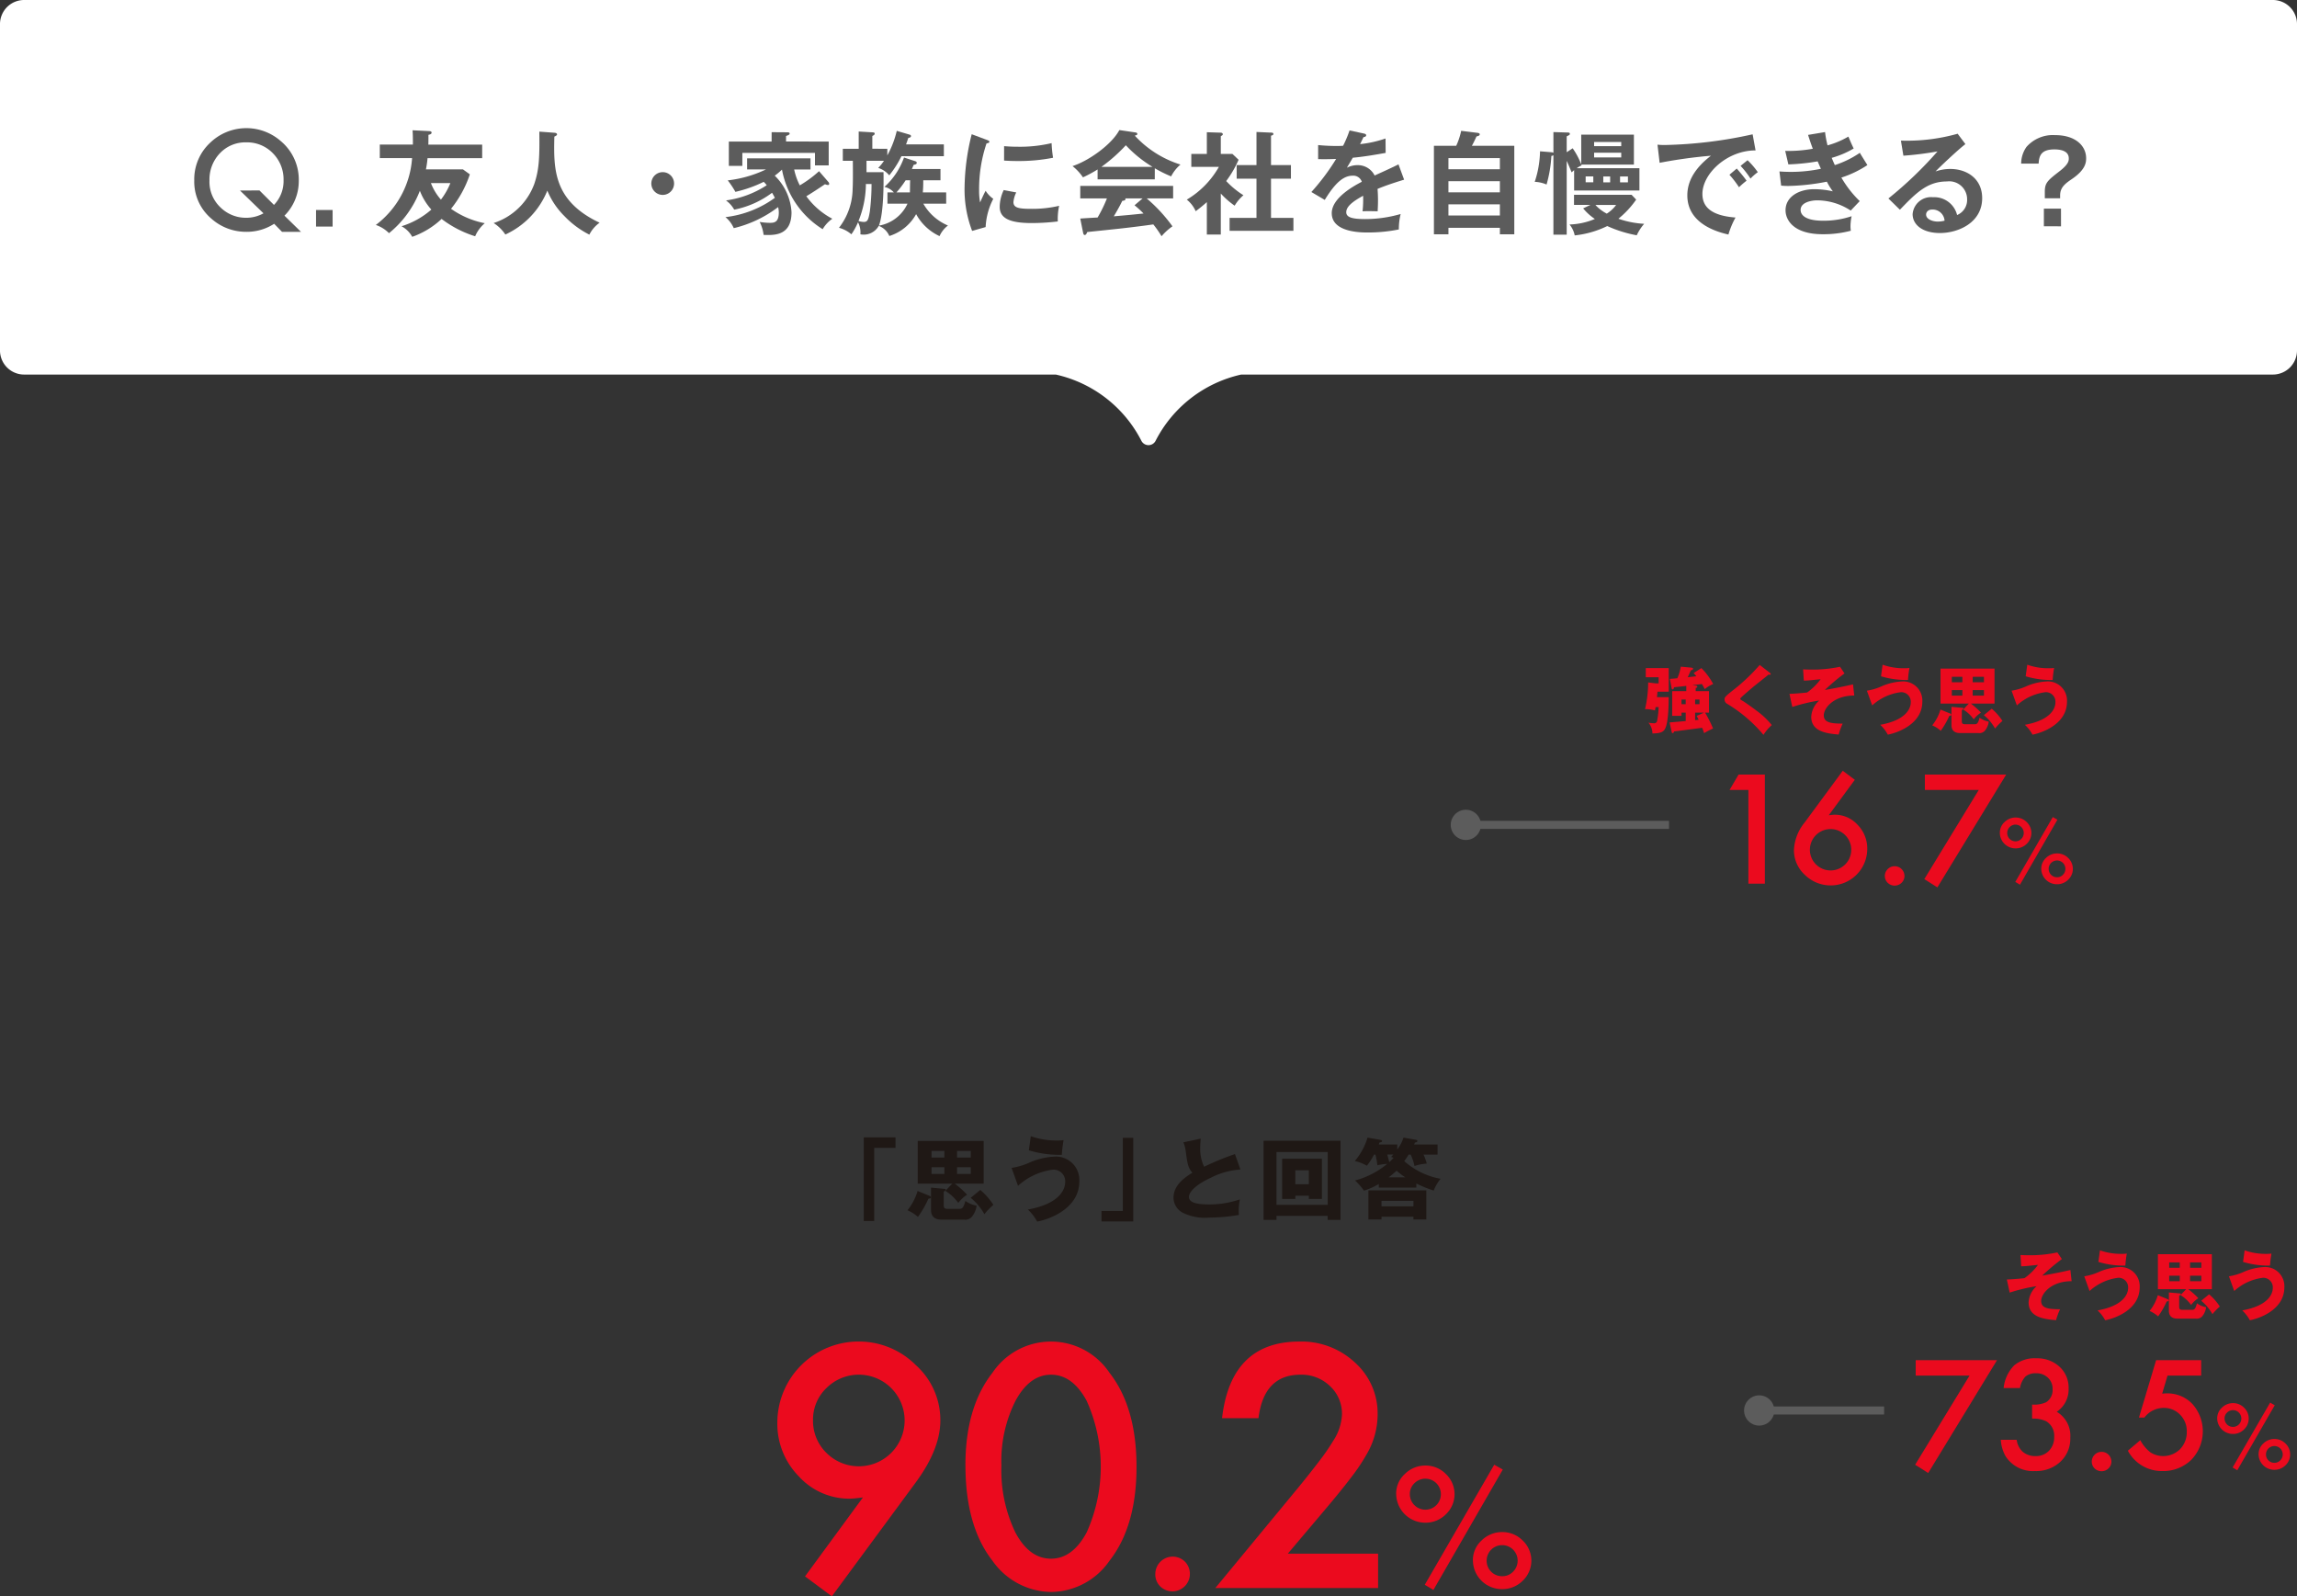 <svg xmlns="http://www.w3.org/2000/svg" width="285.792" height="198.608" viewBox="0 0 285.792 198.608">
  <rect x="0" y="0" width="285.792" height="198.608" fill="#333333" stroke="none"/>
  <g id="グループ_8633" data-name="グループ 8633" transform="translate(-339.96 -2477.284)">
    <g id="グループ_7960" data-name="グループ 7960" transform="translate(0 -162.716)">
      <path id="パス_19562" data-name="パス 19562" d="M103.5,198.608l-3.34-2.48,7.207-9.825q-.586.08-1,.118t-.664.039a8.476,8.476,0,0,1-6.328-2.793,9.31,9.31,0,0,1-2.657-6.68,10.1,10.1,0,0,1,10.059-10.078,10,10,0,0,1,7.168,2.93A9.2,9.2,0,0,1,117,176.714q0,3.515-2.969,7.6Zm-2.344-21.953a5.572,5.572,0,0,0,1.66,4.1,5.7,5.7,0,1,0,.02-8.067,5.423,5.423,0,0,0-1.68,3.965" transform="translate(339.959 2640)" fill="#eb0a1e"/>
      <path id="パス_19563" data-name="パス 19563" d="M120.118,182.3q0-7.206,3.36-11.5a8.77,8.77,0,0,1,14.57,0q3.358,4.3,3.359,11.7,0,7.383-3.359,11.679a8.937,8.937,0,0,1-7.266,3.887,9.039,9.039,0,0,1-7.3-3.887q-3.36-4.3-3.36-11.875m4.473.02a17.868,17.868,0,0,0,1.738,8.34q1.738,3.263,4.434,3.262,2.676,0,4.433-3.262a19.973,19.973,0,0,0,0-16.387q-1.757-3.242-4.433-3.242-2.656,0-4.414,3.242a16.649,16.649,0,0,0-1.758,8.047" transform="translate(339.959 2640)" fill="#eb0a1e"/>
      <path id="パス_19564" data-name="パス 19564" d="M143.744,195.823a2.166,2.166,0,0,1,3.7-1.516,2.177,2.177,0,0,1-3.078,3.078,2.116,2.116,0,0,1-.625-1.562" transform="translate(339.959 2640)" fill="#eb0a1e"/>
      <path id="パス_19565" data-name="パス 19565" d="M160.233,193.3h11.23v4.277H151.21L161.678,184.9q1.544-1.895,2.588-3.282a25.093,25.093,0,0,0,1.592-2.324,6.533,6.533,0,0,0,1.113-3.3,4.707,4.707,0,0,0-1.484-3.535,5.1,5.1,0,0,0-3.672-1.426q-4.57,0-5.234,5.411h-4.532q1.094-9.531,9.629-9.532a9.73,9.73,0,0,1,6.914,2.617,8.5,8.5,0,0,1,2.813,6.485,9.855,9.855,0,0,1-1.309,4.824,23.76,23.76,0,0,1-1.943,2.92q-1.279,1.689-3.233,3.994Z" transform="translate(339.959 2640)" fill="#eb0a1e"/>
      <path id="パス_19566" data-name="パス 19566" d="M173.709,185.844a3.308,3.308,0,0,1,1.084-2.461,3.6,3.6,0,0,1,2.549-1.045,3.525,3.525,0,0,1,2.558,1.055,3.456,3.456,0,0,1,0,5.01,3.574,3.574,0,0,1-2.587,1.045,3.619,3.619,0,0,1-3.6-3.6m1.7.03a1.936,1.936,0,0,0,1.944,1.953,1.929,1.929,0,1,0-1.377-3.291,1.827,1.827,0,0,0-.567,1.338m10.5-3.643,1.065.6-8.633,14.981-1.074-.645Zm-2.656,11.875a3.3,3.3,0,0,1,1.084-2.451,3.6,3.6,0,0,1,2.549-1.045,3.533,3.533,0,0,1,2.568,1.055,3.446,3.446,0,0,1-.01,5.009,3.572,3.572,0,0,1-2.587,1.035,3.6,3.6,0,0,1-3.6-3.6m1.709.039a1.9,1.9,0,0,0,.557,1.387,1.875,1.875,0,0,0,1.377.566,1.833,1.833,0,0,0,1.357-.566,1.935,1.935,0,0,0,0-2.735,1.929,1.929,0,0,0-3.291,1.348" transform="translate(339.959 2640)" fill="#eb0a1e"/>
    </g>
    <path id="パス_19567" data-name="パス 19567" d="M107.472,141.512h3.949v1.3H108.77v9.1h-1.3Z" transform="translate(339.959 2477.284)" fill="#1f1815"/>
    <path id="パス_19568" data-name="パス 19568" d="M115.688,148.795c.044.023.132.077.132.165,0,.165-.22.165-.3.165a12.585,12.585,0,0,1-1.309,2.277,4.832,4.832,0,0,0-1.3-.825,6.855,6.855,0,0,0,1.254-2.4Zm2.795-1.529h-4.3v-5.314h8.207v5.314h-3.6a11.6,11.6,0,0,1,1.54,1.375,4.13,4.13,0,0,0-1.1,1.023,5.544,5.544,0,0,0-1.607-1.5Zm-1.068.638c.165.011.253.022.253.122,0,.076-.076.131-.253.241v1.551c0,.385.012.583.484.583h1.42c.318,0,.55,0,.792-.99a3.422,3.422,0,0,0,1.4.594,2.731,2.731,0,0,1-.594,1.387,1.079,1.079,0,0,1-.957.352H117.14c-1.023,0-1.3-.584-1.3-1.2v-2.784Zm.088-4.709H115.9v.825H117.5Zm0,2.025H115.9v.836H117.5Zm3.279-2.025h-1.706v.825h1.706Zm-1.706,2.861h1.706v-.836h-1.706Zm2.894,1.991a8.441,8.441,0,0,1,1.628,1.859,8.892,8.892,0,0,0-1.122,1.156,7.132,7.132,0,0,0-1.7-2.036Z" transform="translate(339.959 2477.284)" fill="#1f1815"/>
    <path id="パス_19569" data-name="パス 19569" d="M125.863,145.307a8.749,8.749,0,0,0,2.366-.726,8.862,8.862,0,0,1,3.036-.682,2.911,2.911,0,0,1,3.026,3.081c0,3.41-3.785,4.741-5.248,5.005a5.775,5.775,0,0,0-1.155-1.5c4.158-.748,4.642-2.673,4.642-3.41a1.447,1.447,0,0,0-1.5-1.552,7.889,7.889,0,0,0-4.367,2.014Zm2.388-3.949a9.5,9.5,0,0,0,3.267.539,5.769,5.769,0,0,0,.815-.044,15.293,15.293,0,0,0-.221,1.826,13.171,13.171,0,0,1-4.1-.561Z" transform="translate(339.959 2477.284)" fill="#1f1815"/>
    <path id="パス_19570" data-name="パス 19570" d="M141,151.964h-3.95v-1.3H139.7v-9.1H141Z" transform="translate(339.959 2477.284)" fill="#1f1815"/>
    <path id="パス_19571" data-name="パス 19571" d="M154.333,145.506a9.39,9.39,0,0,0-3.7,1.034c-1.937.88-2.707,1.826-2.707,2.365,0,.792,1.177.947,2.574.947a11.7,11.7,0,0,0,3.763-.628,7.478,7.478,0,0,0-.121,1.936,22.829,22.829,0,0,1-3.719.33,6.157,6.157,0,0,1-3.212-.583,2.126,2.126,0,0,1-1.2-1.892c0-1.5,1.254-2.431,2.343-3.113-.55-.616-.627-1.2-.814-2.6a4.514,4.514,0,0,0-.3-1.178l2.156-.462c-.044.562-.066.8-.066,1.155a5.2,5.2,0,0,0,.484,2.344,34.97,34.97,0,0,1,3.84-1.574Z" transform="translate(339.959 2477.284)" fill="#1f1815"/>
    <path id="パス_19572" data-name="パス 19572" d="M158.82,151.271v.505h-1.606V141.93h9.571v9.846h-1.6v-.505Zm6.37-7.944h-6.37V149.9h6.37Zm-4.027,5.435v.407h-1.639v-5.005h4.95v5.005h-1.628v-.407Zm1.683-3.157h-1.684v1.738h1.684Z" transform="translate(339.959 2477.284)" fill="#1f1815"/>
    <path id="パス_19573" data-name="パス 19573" d="M175.265,143.647a7.949,7.949,0,0,1-.55.814,9.3,9.3,0,0,0,4.522,2.2,5.587,5.587,0,0,0-.858,1.463,14.732,14.732,0,0,1-2.157-.879v.516h-4.675v-.451a8.73,8.73,0,0,1-1.838.825,8.764,8.764,0,0,0-1.111-1.265,10.383,10.383,0,0,0,4-2.068,7.388,7.388,0,0,0-1.221.176,12.5,12.5,0,0,0-.243-1.331h-.175a8.156,8.156,0,0,1-.891,1.386,5.473,5.473,0,0,0-1.5-.583,8.166,8.166,0,0,0,1.584-2.915l1.607.286c.077.01.2.054.2.142,0,.133-.176.155-.319.177-.044.1-.066.187-.1.253h2.31v.616a4.618,4.618,0,0,0,.77-1.474l1.6.286a.141.141,0,0,1,.132.132c0,.131-.165.175-.308.2a1.742,1.742,0,0,1-.11.242h2.927v1.254h-1.749a6,6,0,0,1,.406,1.122,5.708,5.708,0,0,0-1.528.3,6.082,6.082,0,0,0-.474-1.419Zm-3.377,7.734v.341H170.26V148.1h7.206v3.62h-1.607v-.341Zm3.971-1.98h-3.972v.693h3.972Zm-3.256-5.754c.044.165.165.594.253.946.143-.143.3-.275.539-.55-.077-.022-.187-.066-.308-.1.154-.176.176-.2.264-.3Zm2.244,2.827a7.288,7.288,0,0,1-1.078-.825,10.091,10.091,0,0,1-.99.825Z" transform="translate(339.959 2477.284)" fill="#1f1815"/>
    <g id="グループ_8632" data-name="グループ 8632">
      <path id="パス_19544" data-name="パス 19544" d="M282.793,0H3A3,3,0,0,0,0,3V43.6a3,3,0,0,0,3,3h128.36a15.826,15.826,0,0,1,10.662,8.262.993.993,0,0,0,1.748,0A15.824,15.824,0,0,1,154.433,46.6h128.36a3,3,0,0,0,3-3V3a3,3,0,0,0-3-3" transform="translate(339.959 2477.284)" fill="#fff"/>
      <g id="グループ_7948" data-name="グループ 7948" transform="translate(0 -162.716)">
        <path id="パス_19545" data-name="パス 19545" d="M37.448,28.842h-2.36l-.975-1a6.278,6.278,0,0,1-3.465,1,6.478,6.478,0,0,1-4.39-1.676,6.008,6.008,0,0,1-2.087-4.713,6.2,6.2,0,0,1,1.973-4.689,6.495,6.495,0,0,1,8.774-.225,6.253,6.253,0,0,1,2.256,5,6.065,6.065,0,0,1-1.781,4.294Zm-5.164-5.148,1.805,1.8a4.261,4.261,0,0,0,1.192-3.069,4.605,4.605,0,0,0-1.33-3.36,4.443,4.443,0,0,0-3.3-1.353,4.343,4.343,0,0,0-3.287,1.353,4.71,4.71,0,0,0-1.3,3.408,4.362,4.362,0,0,0,1.337,3.3,4.5,4.5,0,0,0,3.183,1.322,4.393,4.393,0,0,0,2.2-.556l-2.924-2.836Z" transform="translate(339.959 2640)" fill="#5c5c5c"/>
        <rect id="長方形_4574" data-name="長方形 4574" width="2.063" height="2.063" transform="translate(379.281 2666.126)" fill="#5c5c5c"/>
        <path id="パス_19546" data-name="パス 19546" d="M47.256,19.668V17.987h4.118c0-1.107-.014-1.373-.042-1.779l2.059.1c.2.014.308.056.308.2,0,.182-.252.238-.392.266,0,.658,0,.883-.014,1.219h6.7v1.681H53.195a12.417,12.417,0,0,1-.2,1.4h4.609l.855.617a13.635,13.635,0,0,1-2.34,4.286,10.808,10.808,0,0,0,4.2,1.793,4.343,4.343,0,0,0-1.2,1.625,13.494,13.494,0,0,1-4.174-2.157,10.367,10.367,0,0,1-3.656,2.227,3.259,3.259,0,0,0-1.331-1.317,10.237,10.237,0,0,0,3.712-2.073,7.521,7.521,0,0,1-1.429-2.339A12.635,12.635,0,0,1,48.4,29.01a4.192,4.192,0,0,0-1.639-1.022,11.381,11.381,0,0,0,4.511-8.32Zm6.359,3.109a6.744,6.744,0,0,0,1.247,2.06,8.827,8.827,0,0,0,1.176-2.06Z" transform="translate(339.959 2640)" fill="#5c5c5c"/>
        <path id="パス_19547" data-name="パス 19547" d="M68.973,16.516c.252.014.336.112.336.21s-.154.2-.336.266c-.084,3.95-.182,7.984,5.631,10.716a4.044,4.044,0,0,0-1.275,1.485,11.43,11.43,0,0,1-3.067-2.269A9.641,9.641,0,0,1,68.1,23.716a10.233,10.233,0,0,1-5.224,5.463,4.859,4.859,0,0,0-1.457-1.429,8.023,8.023,0,0,0,5.056-4.86c.589-1.738.673-3.194.631-6.514Z" transform="translate(339.959 2640)" fill="#5c5c5c"/>
        <path id="パス_19548" data-name="パス 19548" d="M83.869,22.834a1.415,1.415,0,1,1-1.415-1.415,1.41,1.41,0,0,1,1.415,1.415" transform="translate(339.959 2640)" fill="#5c5c5c"/>
        <path id="パス_19549" data-name="パス 19549" d="M103.066,22.638a.337.337,0,0,1,.1.252c0,.084-.07.126-.168.126a.969.969,0,0,1-.35-.1c-.645.434-1.737,1.162-2.326,1.5a9.472,9.472,0,0,0,3.236,2.8,4.115,4.115,0,0,0-1.2,1.3A11.108,11.108,0,0,1,97.295,21.1a8.032,8.032,0,0,1-.9.756,6.887,6.887,0,0,1,2.087,4.552c0,2.914-2.115,2.872-3.474,2.816a4.8,4.8,0,0,0-.49-1.611,8.557,8.557,0,0,0,1.275.112c.532,0,1.106-.056,1.106-1.3a2.9,2.9,0,0,0-.084-.659,14.726,14.726,0,0,1-5.519,2.62,3.667,3.667,0,0,0-1.036-1.373,12.948,12.948,0,0,0,6.149-2.4c-.182-.349-.28-.518-.35-.629a11.573,11.573,0,0,1-4.706,2.1,3.659,3.659,0,0,0-1.023-1.148A12.274,12.274,0,0,0,95.4,23.044a4.973,4.973,0,0,0-.379-.42A16.044,16.044,0,0,1,91.5,23.87a11.121,11.121,0,0,0-.953-1.428,14.913,14.913,0,0,0,4.749-1.359h-2.34V19.7h7.886v1.387h-2.03a7.853,7.853,0,0,0,.7,1.975,14.194,14.194,0,0,0,2.395-1.765Zm.042-5.029v2.969H101.4V19.024H92.364v1.611H90.683V17.609h5.323V16.446l1.905.014c.14,0,.336,0,.336.168,0,.112-.14.183-.448.294v.687Z" transform="translate(339.959 2640)" fill="#5c5c5c"/>
        <path id="パス_19550" data-name="パス 19550" d="M117.724,23.941v1.4h-2.843a6.369,6.369,0,0,0,3.067,2.718,3.337,3.337,0,0,0-1.05,1.317,6.373,6.373,0,0,1-2.913-2.732,5.8,5.8,0,0,1-3.334,2.718,2.31,2.31,0,0,0-1.317-1.261,2.142,2.142,0,0,1-2.284,1.051,2.712,2.712,0,0,0-.294-1.5,8.172,8.172,0,0,1-.826,1.5,3.95,3.95,0,0,0-1.541-.813,8.047,8.047,0,0,0,1.695-4.8c.042-.8.042-1.654.028-3.531h-1.247v-1.5h1.975V16.363l1.682.1c.168.014.308.014.308.168,0,.112-.071.168-.295.294v1.583H110.4v.827a11.871,11.871,0,0,0,1.176-3.054l1.569.462c.154.042.2.112.2.182,0,.168-.182.2-.336.238-.154.463-.21.631-.28.8h4.706v1.47h-5.28a12.074,12.074,0,0,1-1.514,2.382,2.939,2.939,0,0,0-1.372-.925,5.379,5.379,0,0,0,.714-.883h-2.171V21.42h2.115c.028,1.47.014,5.168-.574,6.653a4.793,4.793,0,0,0,3.558-2.732h-2.494v-1.4h.8a2.192,2.192,0,0,0-1.177-.687,8.96,8.96,0,0,0,2.438-3.656l1.372.448c.112.042.21.071.21.21,0,.169-.126.2-.378.253-.126.28-.154.364-.224.518h3.558v1.4h-2.143c0,.8-.028,1.191-.056,1.513Zm-9.987-1.051a12.473,12.473,0,0,1-.924,4.609,2.576,2.576,0,0,0,.658.112c.462,0,.574-.225.756-1.3a27.85,27.85,0,0,0,.211-3.418Zm5.477,1.051c0-.141.014-1.331.028-1.513h-.56a11.385,11.385,0,0,1-1.149,1.513Z" transform="translate(339.959 2640)" fill="#5c5c5c"/>
        <path id="パス_19551" data-name="パス 19551" d="M122.773,17.4c.21.084.322.113.322.239s-.14.168-.35.2a17.784,17.784,0,0,0-.924,5.813,7.705,7.705,0,0,0,.126,1.54c.042-.111.462-1.064.686-1.456a3.4,3.4,0,0,0,.952,1,8.521,8.521,0,0,0-.952,3.515l-1.681.477a14.405,14.405,0,0,1-.939-5.435A28.261,28.261,0,0,1,120.9,16.7Zm3.67,6.542a3.36,3.36,0,0,0-.35,1.2c0,.7.644.841,2.157.841a14.466,14.466,0,0,0,3.53-.378,7.652,7.652,0,0,0-.168,1.947,27.761,27.761,0,0,1-3.25.2c-2.8,0-3.978-.63-3.978-2.017a4.942,4.942,0,0,1,.5-2.087Zm-1.513-5.757c.392.028.883.07,1.667.07a16.989,16.989,0,0,0,4.244-.448,15.182,15.182,0,0,0,.182,1.821,22.066,22.066,0,0,1-4.4.406c-.77,0-1.275-.028-1.695-.056Z" transform="translate(339.959 2640)" fill="#5c5c5c"/>
        <path id="パス_19552" data-name="パス 19552" d="M143.678,22.316h-7.115V21.083a15.571,15.571,0,0,1-1.821.981,6.166,6.166,0,0,0-1.3-1.4c1.976-.629,4.861-2.661,5.828-4.482l2.032.3a.213.213,0,0,1,.209.182c0,.126-.153.168-.321.21a12.968,12.968,0,0,0,5.686,3.6,4.715,4.715,0,0,0-1.162,1.471,15.979,15.979,0,0,1-2.032-1.009Zm-9.272,4.874c.448-.028,1.974-.126,2.157-.126a17.134,17.134,0,0,0,1.162-2.381h-3.319V23.128h11.556v1.555h-3.293a19.493,19.493,0,0,1,3.209,3.474,7.263,7.263,0,0,0-1.358,1.233,12.917,12.917,0,0,0-1.024-1.471c-.853.126-2.857.378-3.754.476-.7.084-3.838.406-4.469.476-.084.21-.153.365-.322.365-.084,0-.153-.084-.2-.323Zm8.992-6.429a15.371,15.371,0,0,1-3.32-2.689,20.031,20.031,0,0,1-3.039,2.689Zm-1.233,3.922h-2.171a.186.186,0,0,1,.042.1c0,.154-.294.2-.406.21-.209.476-.785,1.485-1.051,1.92,1.765-.155,1.961-.169,3.7-.351a12.159,12.159,0,0,0-1.119-1.023Z" transform="translate(339.959 2640)" fill="#5c5c5c"/>
        <path id="パス_19553" data-name="パス 19553" d="M151.893,29.179h-1.737V25.145c-.574.519-1.037.869-1.387,1.135a3.82,3.82,0,0,0-1.106-1.443,11.1,11.1,0,0,0,3.992-4.076h-3.432V19.15h1.933v-2.7l1.723.056c.2,0,.266.125.266.2s-.07.14-.252.238V19.15h1.443l.77.728a13.216,13.216,0,0,1-1.541,2.648,10.953,10.953,0,0,0,2.143,1.765,5.213,5.213,0,0,0-1.092,1.3,10.193,10.193,0,0,1-1.723-1.512Zm1.975-6.947V20.537h2.465V16.419l1.891.084c.112,0,.21.056.21.154,0,.14-.1.168-.294.224v3.656h2.479v1.695H158.14v4.875h2.788v1.61h-7.942v-1.61h3.347V22.232Z" transform="translate(339.959 2640)" fill="#5c5c5c"/>
        <path id="パス_19554" data-name="パス 19554" d="M169.7,16.614c.1.028.28.056.28.224,0,.126-.154.211-.336.224-.154.336-.253.532-.421.868a13.93,13.93,0,0,0,3.166-.7l.014,1.793c-1.33.238-2.731.477-4.09.6-.168.308-.49.826-.728,1.246a2.848,2.848,0,0,1,1.33-.322,2.328,2.328,0,0,1,2.116,1.289c.994-.449,2.381-1.079,2.969-1.387l.7,1.905c-1.232.378-2.3.729-3.305,1.149.042.546.055,1.036.055,1.4,0,.617-.027,1.037-.042,1.387-.1,0-1.232-.042-1.876,0a14.606,14.606,0,0,0,.07-1.933c-1.527.826-2.1,1.443-2.1,2.045,0,.631.714.855,2.367.855a15.955,15.955,0,0,0,4.4-.63,7.843,7.843,0,0,0-.224,1.919,19.178,19.178,0,0,1-3.894.378c-.784,0-4.454,0-4.454-2.4,0-1.947,2.885-3.459,3.739-3.908a1.107,1.107,0,0,0-1.148-.756c-1.093,0-2.129.826-3.46,3.012l-1.667-.981a27.474,27.474,0,0,0,3.082-4.118c-.686.027-1.107.042-2.241.027v-1.75c.322.028,1.162.112,2.255.112a8.44,8.44,0,0,0,.854-.028,14.26,14.26,0,0,0,.8-1.905Z" transform="translate(339.959 2640)" fill="#5c5c5c"/>
        <path id="パス_19555" data-name="パス 19555" d="M188.409,18.141v11.01h-1.793v-.812h-6.4v.812h-1.807V18.141h2.773a8.527,8.527,0,0,0,.616-1.863l2.059.252c.183.029.253.1.253.182,0,.168-.2.21-.406.267-.267.587-.379.812-.575,1.162Zm-8.194,2.914h6.4V19.668h-6.4Zm6.4,1.485h-6.4v1.387h6.4Zm0,2.885h-6.4v1.387h6.4Z" transform="translate(339.959 2640)" fill="#5c5c5c"/>
        <path id="パス_19556" data-name="パス 19556" d="M193.276,16.432l1.793.056c.126,0,.252.028.252.155s-.042.153-.392.321v1.975l.743-.49a9.22,9.22,0,0,1,1.064,2v-3.7h6.556v3.727H196.75l.028.1a3.552,3.552,0,0,0-.6.351h7.8V23.7h-8.125V21.167c-.111.1-.153.126-.308.28-.308-.743-.462-1.107-.616-1.429v9.175h-1.653V19.317a.858.858,0,0,1-.252.085,16.153,16.153,0,0,1-.6,3.558,4.059,4.059,0,0,0-1.471-.336,12.781,12.781,0,0,0,.658-3.8l1.373.112a.84.84,0,0,1,.294.071Zm4.6,9.063H195.84V24.234H203l.574.6a11.527,11.527,0,0,1-2.213,2.381,11.7,11.7,0,0,0,3.207.631,5.97,5.97,0,0,0-.924,1.428,15.817,15.817,0,0,1-3.67-1.149,12.037,12.037,0,0,1-4.048,1.163,3.1,3.1,0,0,0-.645-1.358,8.71,8.71,0,0,0,3.152-.687,6.753,6.753,0,0,1-1.456-1.317Zm.364-3.544h-.952v.729h.952Zm.1-3.768h3.376v-.518h-3.376Zm3.376.813h-3.376v.588h3.376ZM198.5,25.5a5.213,5.213,0,0,0,1.415,1.079,4.176,4.176,0,0,0,1.163-1.079Zm.981-2.815h.854v-.729h-.854Zm2.087,0h.98v-.729h-.98Z" transform="translate(339.959 2640)" fill="#5c5c5c"/>
        <path id="パス_19557" data-name="パス 19557" d="M218.427,18.715c-3.5-.014-6.612,2.858-6.612,5.421,0,1.639,1.148,2.7,4.118,2.928a10.307,10.307,0,0,0-.882,2.115c-2.13-.476-5.113-1.7-5.113-4.874,0-1.877,1.064-3.489,2.941-4.931a60.642,60.642,0,0,0-6.387.882L206.226,18a8.286,8.286,0,0,0,.91.042,54.9,54.9,0,0,0,10.926-1.331Zm-2.34,2.256c.2.224.9,1.036,1.219,1.512a10.347,10.347,0,0,0-.938.813,12.6,12.6,0,0,0-1.191-1.555Zm1.345-1.037a9.739,9.739,0,0,1,1.274,1.485,7.009,7.009,0,0,0-.91.8,11.1,11.1,0,0,0-1.233-1.582Z" transform="translate(339.959 2640)" fill="#5c5c5c"/>
        <path id="パス_19558" data-name="パス 19558" d="M227.075,16.432a12.034,12.034,0,0,0,.308,1.653,10.463,10.463,0,0,0,2.592-1.093c.308.729.392.925.658,1.485A11.287,11.287,0,0,1,227.9,19.64c.224.532.308.728.392.9a12.156,12.156,0,0,0,3.11-1.526c.14.252.812,1.316.938,1.526a13.082,13.082,0,0,1-3.236,1.555,13.486,13.486,0,0,0,2.283,2.927l-1.12,1.177a7.671,7.671,0,0,0-4.174-1.274c-.631,0-2.06.21-2.06,1.19,0,.7.715,1.345,2.774,1.345a10.792,10.792,0,0,0,3.572-.561,6.463,6.463,0,0,0-.14,1.318,4.022,4.022,0,0,0,.042.49,13.2,13.2,0,0,1-3.5.434c-3.572,0-4.623-1.723-4.623-2.984,0-1.653,1.625-2.619,3.572-2.619a10.875,10.875,0,0,1,2.312.266,7.654,7.654,0,0,1-.743-1.2,27.252,27.252,0,0,1-4.79.532,8.659,8.659,0,0,1-.9-.042l-.21-1.765c.308.028.827.056,1.471.056A18.263,18.263,0,0,0,226.557,21c-.07-.153-.35-.8-.406-.924a26.459,26.459,0,0,1-3.642.378l-.392-1.681a16.608,16.608,0,0,0,3.431-.266c-.308-.826-.434-1.246-.588-1.723Z" transform="translate(339.959 2640)" fill="#5c5c5c"/>
        <path id="パス_19559" data-name="パス 19559" d="M244.535,17.93c-.855.645-3.181,2.83-3.713,3.4a5.661,5.661,0,0,1,1.835-.309c2.073,0,3.965,1.219,3.965,3.628,0,3.054-2.97,4.343-5.253,4.343-2.158,0-3.4-1.023-3.4-2.354a2.3,2.3,0,0,1,2.549-2.1,2.918,2.918,0,0,1,2.984,2.214,2.019,2.019,0,0,0,1.247-1.948,2.227,2.227,0,0,0-2.522-2.227c-2.451,0-3.866,1.471-5.841,3.516l-1.429-1.4a48.187,48.187,0,0,0,6.108-5.855,39.668,39.668,0,0,1-4.245.533l-.308-1.877a23.266,23.266,0,0,0,7.06-.855Zm-4.119,8.139c-.518,0-.77.308-.77.63,0,.56.77.869,1.457.869a3.459,3.459,0,0,0,.84-.112,1.491,1.491,0,0,0-1.527-1.387" transform="translate(339.959 2640)" fill="#5c5c5c"/>
        <path id="パス_19560" data-name="パス 19560" d="M256.321,24.669h-1.905v-.813c0-1.134.364-1.415,1.919-2.619,1.064-.84,1.064-1.275,1.064-1.527,0-.967-1.064-1.121-1.793-1.121-1.694,0-1.9.841-1.961,1.766h-2.171a3.618,3.618,0,0,1,.659-2.074,4.379,4.379,0,0,1,3.557-1.47c2.606,0,3.867,1.386,3.867,2.871,0,.463-.015,1.415-1.808,2.619-.938.631-1.428,1.107-1.428,2.017Zm.112,3.487H254.3v-2.2h2.129Z" transform="translate(339.959 2640)" fill="#5c5c5c"/>
      </g>
      <g id="グループ_7959" data-name="グループ 7959" transform="translate(0 -162.716)">
        <path id="パス_19574" data-name="パス 19574" d="M245.052,171.145h-6.7v-1.916h10.116l-8.561,14.036-1.626-1.028Z" transform="translate(339.959 2640)" fill="#eb0a1e"/>
        <path id="パス_19575" data-name="パス 19575" d="M252.834,176.5v-1.749a3.571,3.571,0,0,0,1.749-.29,1.8,1.8,0,0,0,.8-1.635,1.855,1.855,0,0,0-.58-1.415,2.046,2.046,0,0,0-1.486-.554,1.92,1.92,0,0,0-1.318.414,2.735,2.735,0,0,0-.668,1.423h-2.039a4.7,4.7,0,0,1,1.3-2.808,3.948,3.948,0,0,1,2.751-.892,4.083,4.083,0,0,1,2.909,1.055,3.517,3.517,0,0,1,1.125,2.7,3.342,3.342,0,0,1-1.477,2.9,3.457,3.457,0,0,1,1.688,3.226,3.92,3.92,0,0,1-1.231,2.988,4.411,4.411,0,0,1-3.155,1.16,4.054,4.054,0,0,1-3.639-1.8,4.679,4.679,0,0,1-.624-2.092h1.978a2.4,2.4,0,0,0,.769,1.507,2.37,2.37,0,0,0,1.6.523,2.215,2.215,0,0,0,1.644-.659,2.375,2.375,0,0,0,.65-1.714,2.088,2.088,0,0,0-.975-1.951,3.61,3.61,0,0,0-1.767-.334" transform="translate(339.959 2640)" fill="#eb0a1e"/>
        <path id="パス_19576" data-name="パス 19576" d="M260.258,181.815a1.222,1.222,0,0,1,2.443.009,1.185,1.185,0,0,1-.36.87,1.243,1.243,0,0,1-1.731,0,1.189,1.189,0,0,1-.352-.879" transform="translate(339.959 2640)" fill="#eb0a1e"/>
        <path id="パス_19577" data-name="パス 19577" d="M273.87,171.145h-4.184l-.668,2.25c.1-.012.2-.021.286-.026s.174-.009.251-.009A4.269,4.269,0,0,1,272.8,174.7a5.112,5.112,0,0,1-.167,6.934,5.021,5.021,0,0,1-3.63,1.389,4.781,4.781,0,0,1-4.254-2.531l1.547-1.31a4.789,4.789,0,0,0,1.292,1.538,2.981,2.981,0,0,0,3.656-.422,3.024,3.024,0,0,0,.835-2.153,2.879,2.879,0,0,0-.826-2.127,2.759,2.759,0,0,0-2.066-.852,3.011,3.011,0,0,0-2.381,1.2h-.677l2.136-7.137h5.607Z" transform="translate(339.959 2640)" fill="#eb0a1e"/>
        <path id="パス_19578" data-name="パス 19578" d="M275.865,176.465a1.787,1.787,0,0,1,.585-1.329,1.946,1.946,0,0,1,1.377-.564,1.9,1.9,0,0,1,1.382.569,1.867,1.867,0,0,1,0,2.7,1.931,1.931,0,0,1-1.4.565,1.955,1.955,0,0,1-1.946-1.946m.918.016a1.043,1.043,0,0,0,1.049,1.054,1.042,1.042,0,1,0-.744-1.776.988.988,0,0,0-.305.722m5.669-1.968.574.328-4.661,8.089-.58-.348Zm-1.435,6.413a1.782,1.782,0,0,1,.586-1.324,1.942,1.942,0,0,1,1.376-.564,1.91,1.91,0,0,1,1.387.57,1.86,1.86,0,0,1-.006,2.705,1.925,1.925,0,0,1-1.4.559,1.946,1.946,0,0,1-1.946-1.946m.923.021a1.025,1.025,0,0,0,.3.749,1.009,1.009,0,0,0,.743.306.987.987,0,0,0,.733-.306,1.042,1.042,0,1,0-1.777-.749" transform="translate(339.959 2640)" fill="#eb0a1e"/>
        <path id="パス_19579" data-name="パス 19579" d="M257.752,159.4c-2.565,0-3.79,1.566-3.79,2.467,0,.927.963,1.017,2.35,1.026a8.437,8.437,0,0,0-.5,1.36c-1.422-.126-3.412-.333-3.412-2.207a2.906,2.906,0,0,1,.991-2.025,21.429,21.429,0,0,0-3.349.8l-.351-1.629c.7-.027,1.5-.09,2.2-.171a7.48,7.48,0,0,0,1.675-1.648c-.225.018-1.233.127-1.44.144-.28.018-.469.028-.649.028l-.09-1.4c.216.009.567.027,1.045.027a16.062,16.062,0,0,0,3.547-.351l.558.828a26.912,26.912,0,0,0-2.449,2.061c1.513-.269,2.251-.414,3.511-.7Z" transform="translate(339.959 2640)" fill="#eb0a1e"/>
        <path id="パス_19580" data-name="パス 19580" d="M259.324,158.792a7.127,7.127,0,0,0,1.936-.593,7.255,7.255,0,0,1,2.485-.559,2.382,2.382,0,0,1,2.475,2.521c0,2.791-3.1,3.88-4.294,4.1a4.725,4.725,0,0,0-.945-1.224c3.4-.613,3.8-2.188,3.8-2.791a1.184,1.184,0,0,0-1.224-1.269,6.451,6.451,0,0,0-3.574,1.647Zm1.954-3.231a7.772,7.772,0,0,0,2.674.441,4.7,4.7,0,0,0,.666-.036,12.51,12.51,0,0,0-.18,1.494A10.78,10.78,0,0,1,261.08,157Z" transform="translate(339.959 2640)" fill="#eb0a1e"/>
        <path id="パス_19581" data-name="パス 19581" d="M269.72,161.646c.037.018.108.063.108.135,0,.135-.179.135-.243.135a10.365,10.365,0,0,1-1.071,1.864,3.9,3.9,0,0,0-1.062-.676,5.621,5.621,0,0,0,1.026-1.963Zm2.287-1.252h-3.52v-4.348H275.2v4.348h-2.944a9.642,9.642,0,0,1,1.261,1.126,3.385,3.385,0,0,0-.9.837,4.546,4.546,0,0,0-1.314-1.224Zm-.873.523c.135.009.207.017.207.1,0,.064-.063.109-.207.2v1.269c0,.315.009.477.4.477h1.161c.261,0,.45,0,.649-.81a2.826,2.826,0,0,0,1.143.486A2.226,2.226,0,0,1,274,163.77a.88.88,0,0,1-.783.288h-2.3c-.838,0-1.063-.477-1.063-.981V160.8Zm.072-3.854h-1.314v.675h1.314Zm0,1.657h-1.314v.684h1.314Zm2.683-1.657h-1.4v.675h1.4Zm-1.4,2.341h1.4v-.684h-1.4Zm2.368,1.63a6.939,6.939,0,0,1,1.333,1.521,7.3,7.3,0,0,0-.919.945,5.832,5.832,0,0,0-1.395-1.665Z" transform="translate(339.959 2640)" fill="#eb0a1e"/>
        <path id="パス_19582" data-name="パス 19582" d="M277.324,158.792a7.127,7.127,0,0,0,1.936-.593,7.255,7.255,0,0,1,2.485-.559,2.382,2.382,0,0,1,2.475,2.521c0,2.791-3.1,3.88-4.294,4.1a4.725,4.725,0,0,0-.945-1.224c3.4-.613,3.8-2.188,3.8-2.791a1.184,1.184,0,0,0-1.224-1.269,6.451,6.451,0,0,0-3.574,1.647Zm1.954-3.231a7.772,7.772,0,0,0,2.674.441,4.7,4.7,0,0,0,.666-.036,12.51,12.51,0,0,0-.18,1.494A10.78,10.78,0,0,1,279.08,157Z" transform="translate(339.959 2640)" fill="#eb0a1e"/>
      </g>
      <line id="線_117" data-name="線 117" x1="15.637" transform="translate(558.745 2652.771)" fill="none" stroke="#5c5c5c" stroke-miterlimit="10" stroke-width="1"/>
      <path id="パス_19583" data-name="パス 19583" d="M218.88,173.606a1.88,1.88,0,1,0,1.88,1.88,1.88,1.88,0,0,0-1.88-1.88" transform="translate(339.959 2477.284)" fill="#5c5c5c"/>
      <g id="グループ_7958" data-name="グループ 7958" transform="translate(0 -162.716)">
        <path id="パス_19584" data-name="パス 19584" d="M217.536,98.285h-2.347l1.125-1.916h3.27v13.57h-2.048Z" transform="translate(339.959 2640)" fill="#eb0a1e"/>
        <path id="パス_19585" data-name="パス 19585" d="M229.277,95.895l1.5,1.125-3.243,4.412c.176-.023.325-.041.448-.053s.22-.017.29-.017a3.815,3.815,0,0,1,2.857,1.265,4.189,4.189,0,0,1,1.195,3.006,4.548,4.548,0,0,1-4.526,4.527,4.569,4.569,0,0,1-3.235-1.31,4.162,4.162,0,0,1-1.362-3.1,5.838,5.838,0,0,1,1.327-3.41Zm1.055,9.87a2.573,2.573,0,1,0-2.558,2.531,2.566,2.566,0,0,0,2.558-2.531" transform="translate(339.959 2640)" fill="#eb0a1e"/>
        <path id="パス_19586" data-name="パス 19586" d="M234.512,108.955a1.222,1.222,0,0,1,2.443.009,1.185,1.185,0,0,1-.36.87,1.243,1.243,0,0,1-1.731,0,1.189,1.189,0,0,1-.352-.879" transform="translate(339.959 2640)" fill="#eb0a1e"/>
        <path id="パス_19587" data-name="パス 19587" d="M246.194,98.285h-6.7V96.369h10.116l-8.561,14.036-1.626-1.028Z" transform="translate(339.959 2640)" fill="#eb0a1e"/>
        <path id="パス_19588" data-name="パス 19588" d="M248.821,103.607a1.789,1.789,0,0,1,.585-1.33,1.95,1.95,0,0,1,1.377-.564,1.905,1.905,0,0,1,1.382.57,1.867,1.867,0,0,1,0,2.705,1.934,1.934,0,0,1-1.4.564,1.953,1.953,0,0,1-1.946-1.945m.918.015a1.043,1.043,0,0,0,1.049,1.055,1.042,1.042,0,0,0,0-2.083,1.01,1.01,0,0,0-.739.306.991.991,0,0,0-.305.722m5.669-1.967.574.328-4.661,8.088-.58-.347Zm-1.435,6.413a1.78,1.78,0,0,1,.586-1.324,1.942,1.942,0,0,1,1.376-.564,1.913,1.913,0,0,1,1.387.569,1.861,1.861,0,0,1-.006,2.706,1.929,1.929,0,0,1-1.4.559,1.946,1.946,0,0,1-1.946-1.946m.923.021a1.027,1.027,0,0,0,.3.749,1.009,1.009,0,0,0,.743.306.987.987,0,0,0,.733-.306,1.044,1.044,0,0,0,0-1.477,1.042,1.042,0,0,0-1.777.728" transform="translate(339.959 2640)" fill="#eb0a1e"/>
        <path id="パス_19589" data-name="パス 19589" d="M207.621,86.734c-.009.972-.027,3.43-.549,4.087-.216.279-.577.423-1.477.433a2.1,2.1,0,0,0-.495-1.342,3.87,3.87,0,0,0,.666.072.368.368,0,0,0,.423-.36,10.449,10.449,0,0,0,.18-1.656h-.378c-.018.117-.027.162-.081.422a4.382,4.382,0,0,0-1.233-.162,14.618,14.618,0,0,0,.387-3.321l.954.116h.351v-.764h-1.6V83.124h2.854v2.935h-1.4c0,.045-.055.576-.063.675Zm3.358-1.431c.063.008.2.018.2.144,0,.108-.135.135-.2.144v.4h1.657v2.674h-.487a15.907,15.907,0,0,1,.99,1.972,10.814,10.814,0,0,0-1.116.576,6.3,6.3,0,0,0-.243-.667c-.27.045-3.133.414-3.493.459-.018.063-.054.208-.18.208-.081,0-.108-.1-.117-.153l-.261-1.18c.333-.027.531-.036,2.008-.171V88.661h-.523v.4h-1.161V85.987h1.755v-.648c-.242.027-1.314.144-1.53.171-.009.081-.045.261-.162.261-.1,0-.126-.108-.153-.243l-.2-1.062c.2-.01.855-.073.936-.081a5.991,5.991,0,0,0,.423-1.441l1.351.126c.054.009.18.036.18.135,0,.126-.18.171-.279.2-.252.576-.28.639-.387.856.17-.019.918-.109,1.071-.126-.171-.217-.243-.3-.333-.4l.963-.612a8.424,8.424,0,0,1,1.467,1.98,3.89,3.89,0,0,0-1.044.631c-.144-.262-.243-.441-.36-.631-.189.028-1.017.126-1.188.145Zm-1.765,2.313h.522v-.585h-.522Zm1.693,0h.549v-.585h-.549Zm0,1.045V89.6c.108-.009.135-.018.441-.045-.162-.333-.18-.36-.252-.486l.909-.4Z" transform="translate(339.959 2640)" fill="#eb0a1e"/>
        <path id="パス_19590" data-name="パス 19590" d="M220.222,83.719c.054.045.09.081.09.135a.1.1,0,0,1-.108.1.529.529,0,0,1-.153-.035c-.18.171-1.647,1.314-1.954,1.575-.414.351-.918.784-1.251,1.081-.288.26-.315.3-.315.369,0,.09.036.117.387.315.027.018.855.566,1.665,1.188a9.489,9.489,0,0,1,1.864,1.764,5.688,5.688,0,0,0-1.035,1.216,17.922,17.922,0,0,0-4.538-3.871.632.632,0,0,1-.306-.531c0-.235.036-.343.946-1.063a23.793,23.793,0,0,0,3.43-3.232Z" transform="translate(339.959 2640)" fill="#eb0a1e"/>
        <path id="パス_19591" data-name="パス 19591" d="M230.707,86.536c-2.565,0-3.79,1.566-3.79,2.467,0,.927.963,1.017,2.35,1.026a8.438,8.438,0,0,0-.5,1.36c-1.422-.126-3.412-.333-3.412-2.206a2.907,2.907,0,0,1,.991-2.026,21.411,21.411,0,0,0-3.349.8l-.351-1.63c.7-.027,1.5-.09,2.2-.171a7.477,7.477,0,0,0,1.675-1.647c-.225.017-1.233.126-1.44.143-.28.019-.469.028-.649.028l-.09-1.4c.216.009.567.027,1.045.027a16.062,16.062,0,0,0,3.547-.351l.558.828a26.9,26.9,0,0,0-2.449,2.062c1.513-.27,2.251-.414,3.511-.7Z" transform="translate(339.959 2640)" fill="#eb0a1e"/>
        <path id="パス_19592" data-name="パス 19592" d="M232.28,85.933a7.149,7.149,0,0,0,1.936-.594,7.257,7.257,0,0,1,2.485-.558,2.382,2.382,0,0,1,2.475,2.521c0,2.79-3.1,3.879-4.294,4.1a4.725,4.725,0,0,0-.945-1.224c3.4-.612,3.8-2.188,3.8-2.79a1.184,1.184,0,0,0-1.224-1.27,6.447,6.447,0,0,0-3.574,1.648Zm1.954-3.232a7.772,7.772,0,0,0,2.674.441,4.7,4.7,0,0,0,.666-.036,12.507,12.507,0,0,0-.18,1.494,10.746,10.746,0,0,1-3.358-.459Z" transform="translate(339.959 2640)" fill="#eb0a1e"/>
        <path id="パス_19593" data-name="パス 19593" d="M242.675,88.787c.037.018.108.063.108.135,0,.135-.179.135-.243.135a10.332,10.332,0,0,1-1.071,1.864,3.919,3.919,0,0,0-1.062-.676,5.614,5.614,0,0,0,1.026-1.962Zm2.287-1.252h-3.52V83.188h6.716v4.347h-2.944a9.643,9.643,0,0,1,1.261,1.126,3.384,3.384,0,0,0-.9.837,4.546,4.546,0,0,0-1.314-1.224Zm-.873.523c.135.009.207.018.207.1,0,.063-.063.108-.207.2v1.269c0,.316.009.478.4.478h1.161c.261,0,.45,0,.649-.811a2.835,2.835,0,0,0,1.143.487,2.23,2.23,0,0,1-.486,1.134.883.883,0,0,1-.783.288h-2.305c-.838,0-1.063-.477-1.063-.982V87.941Zm.072-3.853h-1.314v.675h1.314Zm0,1.657h-1.314v.684h1.314Zm2.683-1.657h-1.4v.675h1.4Zm-1.4,2.34h1.4v-.684h-1.4Zm2.368,1.63a6.939,6.939,0,0,1,1.333,1.521,7.284,7.284,0,0,0-.919.946,5.836,5.836,0,0,0-1.395-1.666Z" transform="translate(339.959 2640)" fill="#eb0a1e"/>
        <path id="パス_19594" data-name="パス 19594" d="M250.28,85.933a7.149,7.149,0,0,0,1.936-.594,7.257,7.257,0,0,1,2.485-.558,2.382,2.382,0,0,1,2.475,2.521c0,2.79-3.1,3.879-4.294,4.1a4.725,4.725,0,0,0-.945-1.224c3.4-.612,3.8-2.188,3.8-2.79a1.184,1.184,0,0,0-1.224-1.27,6.447,6.447,0,0,0-3.574,1.648Zm1.954-3.232a7.772,7.772,0,0,0,2.674.441,4.7,4.7,0,0,0,.666-.036,12.507,12.507,0,0,0-.18,1.494,10.746,10.746,0,0,1-3.358-.459Z" transform="translate(339.959 2640)" fill="#eb0a1e"/>
      </g>
      <line id="線_118" data-name="線 118" x1="25.372" transform="translate(522.246 2579.911)" fill="none" stroke="#5c5c5c" stroke-miterlimit="10" stroke-width="1"/>
      <path id="パス_19595" data-name="パス 19595" d="M182.381,100.747a1.88,1.88,0,1,0,1.88,1.88,1.88,1.88,0,0,0-1.88-1.88" transform="translate(339.959 2477.284)" fill="#5c5c5c"/>
    </g>
  </g>
</svg>
